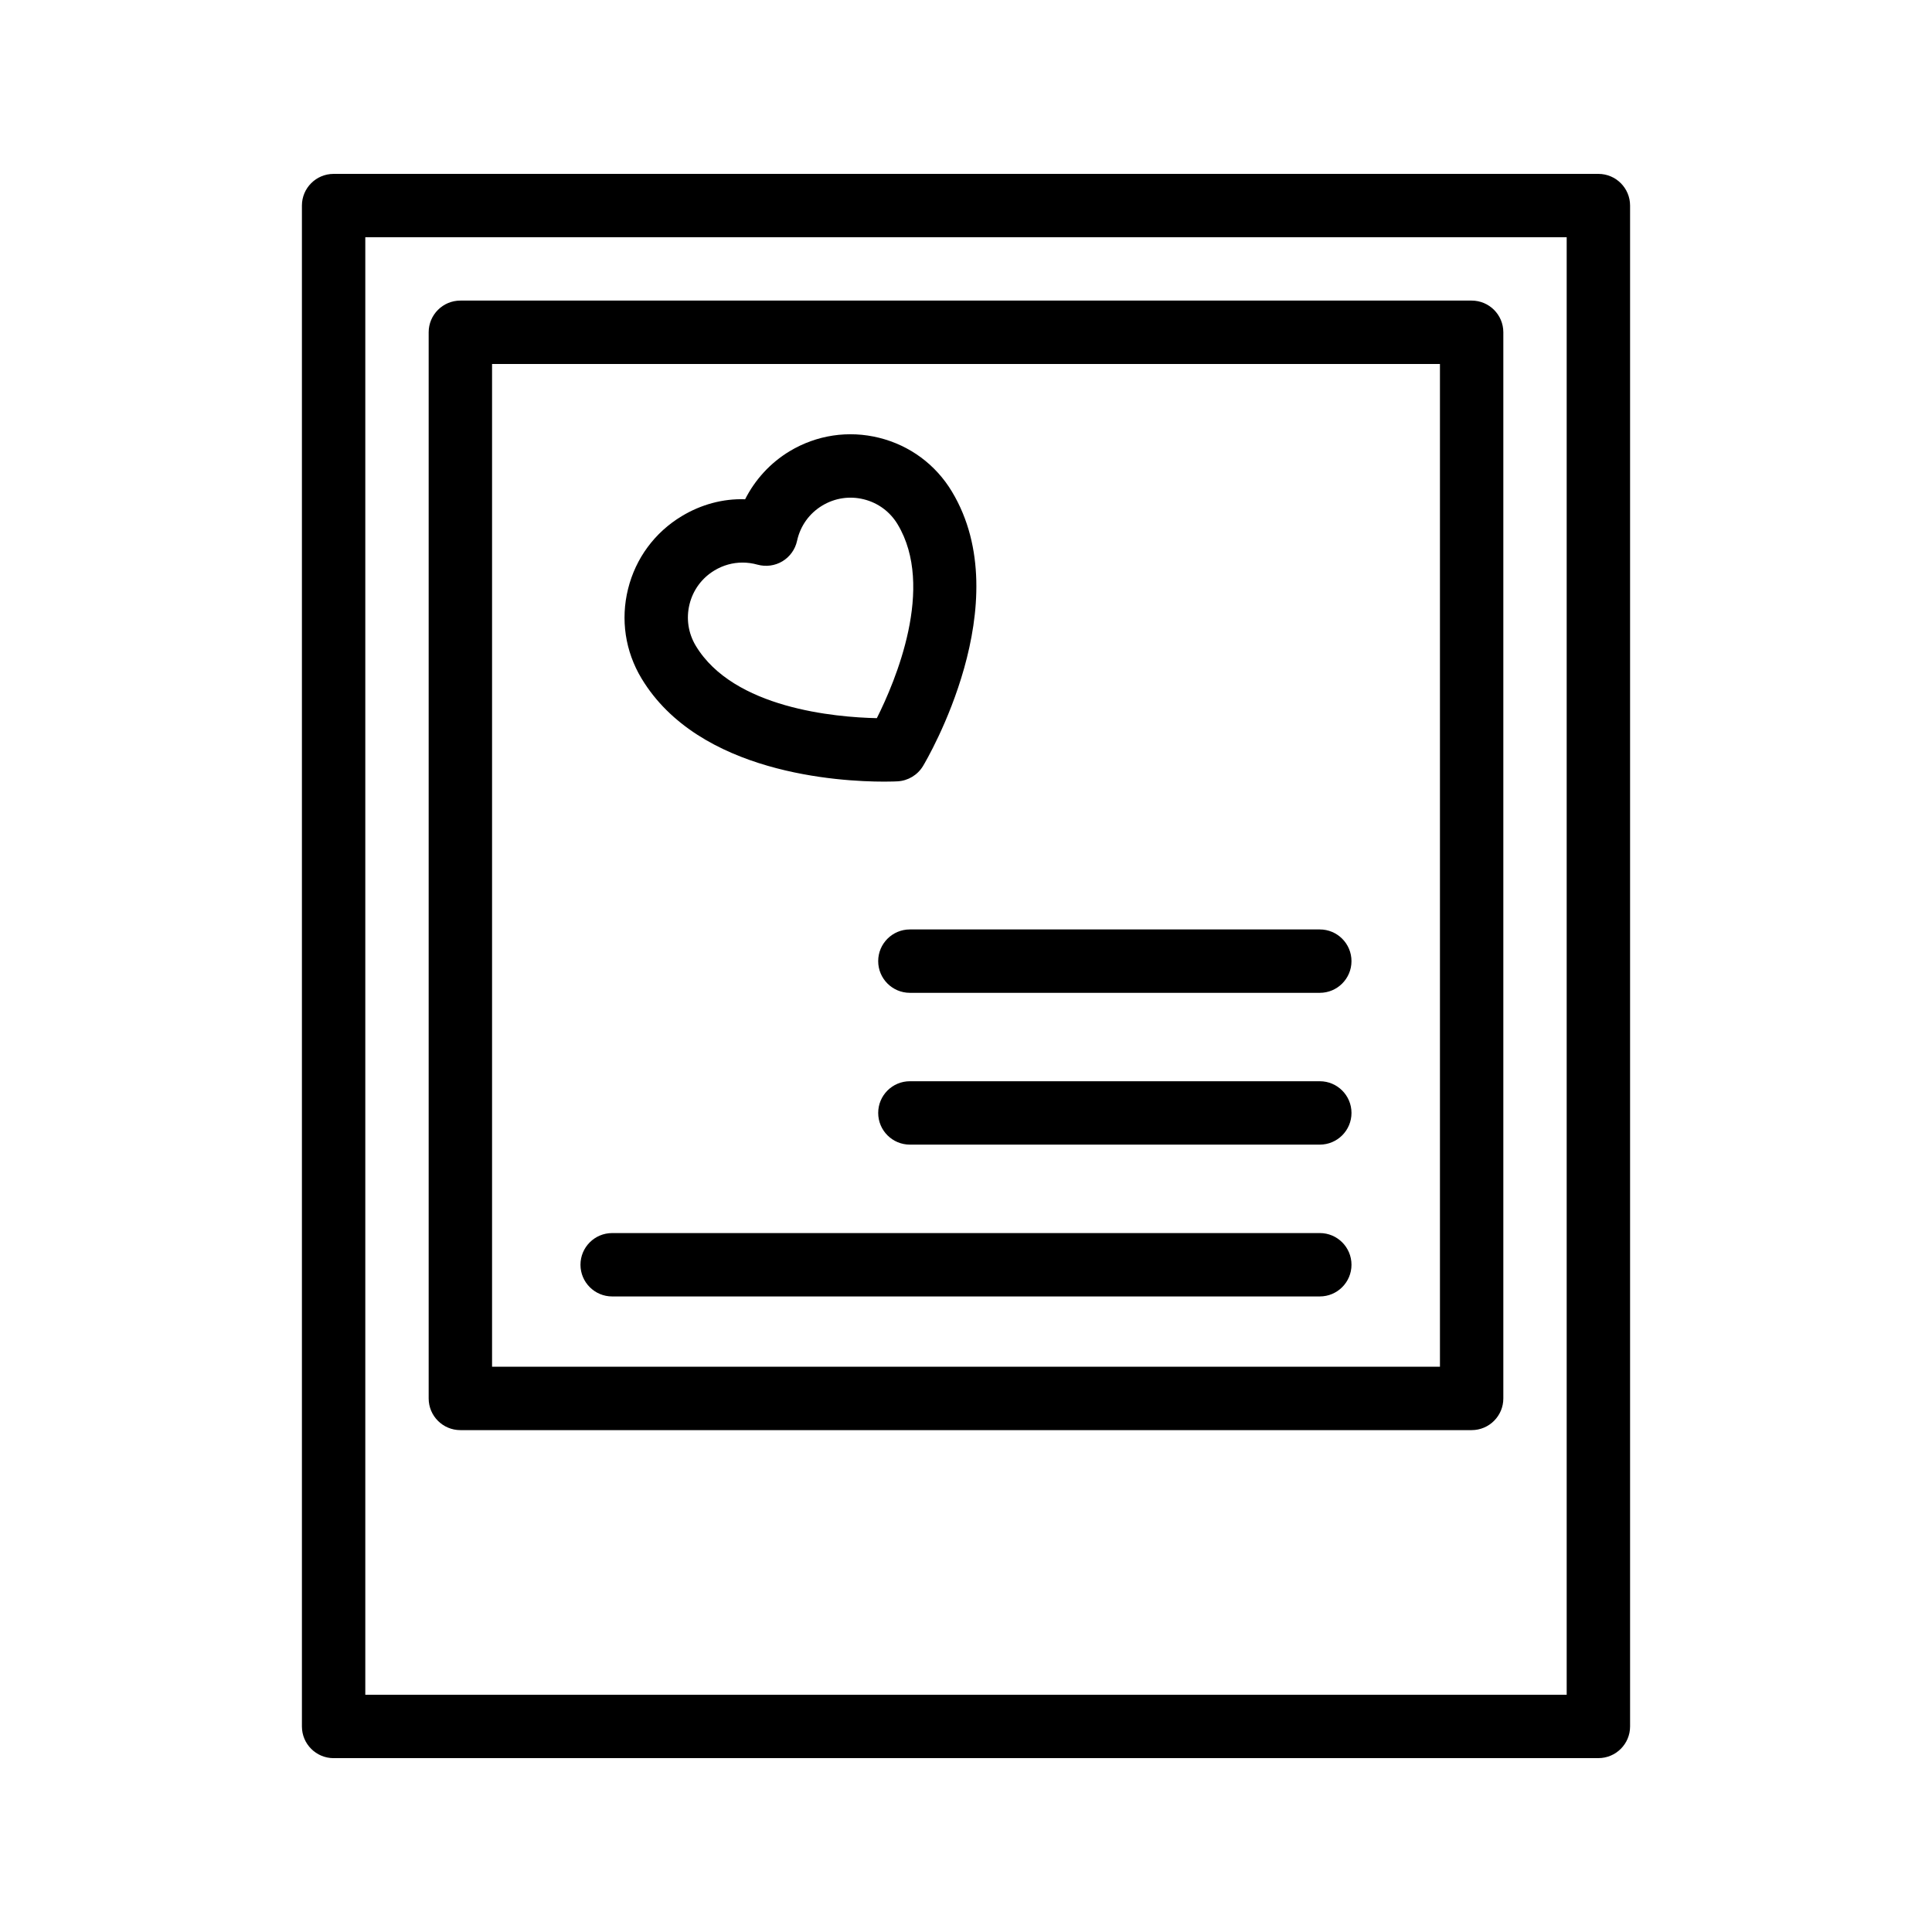 <?xml version="1.0" encoding="UTF-8"?>
<!-- Uploaded to: ICON Repo, www.iconrepo.com, Generator: ICON Repo Mixer Tools -->
<svg fill="#000000" width="800px" height="800px" version="1.1" viewBox="144 144 512 512" xmlns="http://www.w3.org/2000/svg">
 <g>
  <path d="m232.41 609.92h335.18c4.637 0 8.398-3.758 8.398-8.398v-403.04c0-4.637-3.758-8.398-8.398-8.398h-335.18c-4.637 0-8.398 3.758-8.398 8.398v403.05c0.004 4.637 3.762 8.395 8.398 8.395zm8.398-403.05h318.38v386.25h-318.38z"/>
  <path d="m534 223.66h-268c-4.637 0-8.398 3.758-8.398 8.398v282.54c0 4.637 3.758 8.398 8.398 8.398h268c4.637 0 8.398-3.758 8.398-8.398v-282.54c0-4.637-3.758-8.398-8.395-8.398zm-8.398 282.54h-251.2v-265.74h251.2z"/>
  <path d="m378.29 351.14c2 0 3.269-0.062 3.566-0.078 2.789-0.148 5.316-1.672 6.758-4.066 1.047-1.746 25.457-43.148 7.652-72.727-4.316-7.172-11.168-12.234-19.293-14.25-8.109-2.016-16.547-0.754-23.719 3.562l-0.004 0.004c-5.066 3.051-9.145 7.504-11.785 12.73-5.875-0.215-11.707 1.402-16.773 4.457-7.176 4.316-12.234 11.172-14.25 19.293-2.019 8.125-0.754 16.551 3.562 23.719 15.215 25.285 52.5 27.355 64.285 27.355zm-51.555-47.02c0.934-3.773 3.285-6.953 6.613-8.953 2.285-1.375 4.832-2.078 7.43-2.078 1.324 0 2.664 0.184 3.984 0.555 2.227 0.605 4.609 0.293 6.586-0.895 1.98-1.191 3.383-3.148 3.875-5.402 0.863-3.965 3.238-7.293 6.688-9.367 3.332-2.004 7.231-2.598 11.012-1.656 3.769 0.934 6.949 3.285 8.949 6.613 10.023 16.645-0.617 41.664-5.5 51.383-10.875-0.234-37.965-2.543-47.988-19.188-1.996-3.332-2.586-7.242-1.648-11.012z"/>
  <path d="m376.73 398.71c0 4.637 3.758 8.398 8.398 8.398h108.63c4.637 0 8.398-3.758 8.398-8.398 0-4.637-3.758-8.398-8.398-8.398h-108.63c-4.637 0-8.398 3.762-8.398 8.398z"/>
  <path d="m493.76 430.54h-108.63c-4.637 0-8.398 3.758-8.398 8.398 0 4.637 3.758 8.398 8.398 8.398h108.63c4.637 0 8.398-3.758 8.398-8.398 0-4.637-3.762-8.398-8.398-8.398z"/>
  <path d="m306.23 487.57h187.53c4.637 0 8.398-3.758 8.398-8.398 0-4.637-3.758-8.398-8.398-8.398l-187.53 0.004c-4.637 0-8.398 3.758-8.398 8.398 0.004 4.637 3.762 8.395 8.398 8.395z"/>
 </g>
</svg>